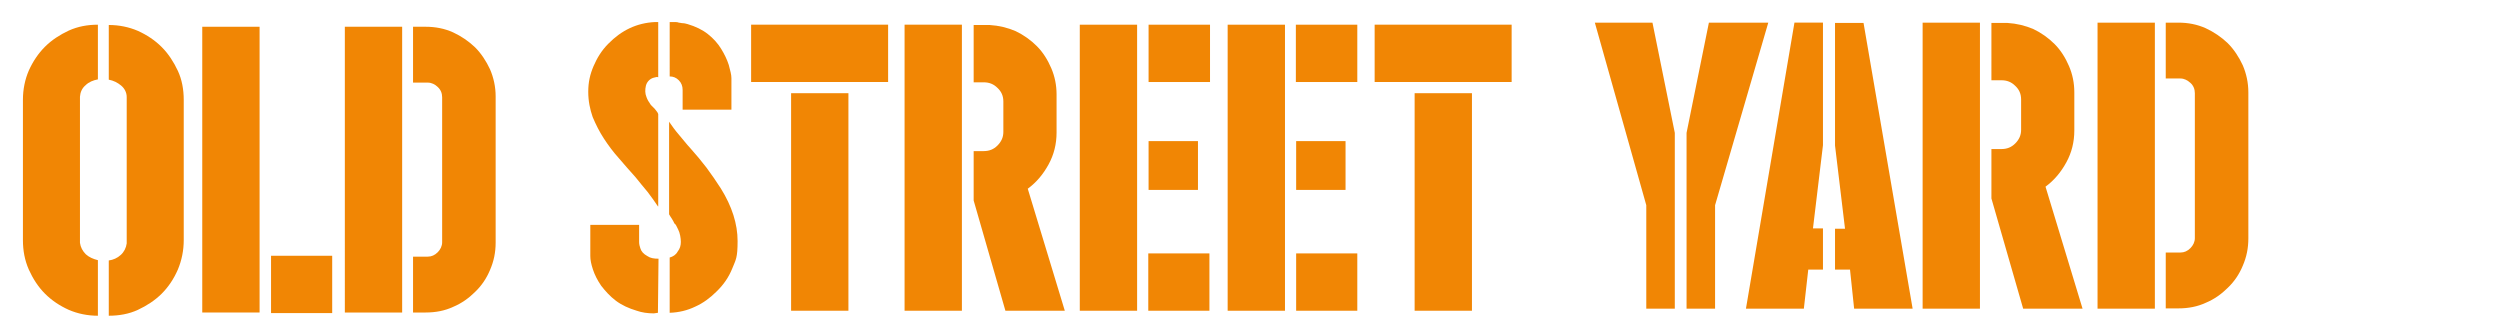 <?xml version="1.0" encoding="UTF-8"?>
<svg id="Layer_1" xmlns="http://www.w3.org/2000/svg" xmlns:xlink="http://www.w3.org/1999/xlink" version="1.1" viewBox="0 0 850.4 113.4">
  <!-- Generator: Adobe Illustrator 29.3.1, SVG Export Plug-In . SVG Version: 2.1.0 Build 151)  -->
  <defs>
    <style>
      .st0 {
        fill: #f18604;
      }
    </style>
  </defs>
  <g id="yard">
    <g>
      <path class="st0" d="M560,105v-35.2l-17.5-62.1h19.6l7.6,37.5v59.8h-9.7ZM601.5,7.7l-18.1,62.1v35.2h-9.7v-59.8l7.6-37.5h20.2Z"/>
      <path class="st0" d="M620.2,91.7h-5.1l-1.5,13.3h-19.7l16.5-97.3h9.7v41.7l-3.4,28.3h3.4v14h0ZM624.2,77.8h3.4l-3.4-28.3V7.8h9.7l16.7,97.2h-19.9l-1.4-13.3h-5.1v-13.9Z"/>
      <path class="st0" d="M673.5,105h-19.5V7.7h19.5v97.3ZM708.4,105h-20.2l-10.8-37.5v-16.8h3.4c1.9,0,3.4-.6,4.7-1.9,1.3-1.3,2-2.8,2-4.6v-10.4c0-1.9-.7-3.4-2-4.6-1.3-1.3-2.8-1.9-4.7-1.9h-3.4V7.8h5.4c3.2.2,6.1.9,8.9,2.1,2.7,1.3,5.1,3,7.2,5.1,2.1,2.1,3.7,4.7,4.9,7.5s1.8,5.8,1.8,8.9v13c0,3.9-.9,7.5-2.7,10.8s-4.1,6.1-7.1,8.3l12.6,41.5Z"/>
      <path class="st0" d="M733,105h-19.5V7.7h19.5v97.3ZM741,7.7c3.3,0,6.4.6,9.3,1.9,2.8,1.3,5.3,3,7.5,5.1,2.1,2.1,3.8,4.7,5.1,7.5,1.2,2.8,1.9,5.9,1.9,9.2v49.7c0,3.3-.6,6.3-1.9,9.3-1.2,2.9-2.9,5.4-5.1,7.5-2.1,2.1-4.6,3.9-7.5,5.1-2.8,1.3-5.9,1.9-9.3,1.9h-4.3v-19h5c1.3,0,2.4-.5,3.4-1.5.9-.9,1.5-2.1,1.5-3.4V31.7c0-1.4-.5-2.6-1.5-3.5s-2.1-1.5-3.4-1.5h-5V7.7s4.3,0,4.3,0Z"/>
    </g>
  </g>
  <g id="street">
    <g>
      <path class="st0" d="M223.8,70.2c-1-1.5-2.2-3.2-3.5-4.9-1.4-1.6-2.7-3.3-4.1-5-2-2.2-3.9-4.4-5.7-6.5-1.9-2.1-3.6-4.4-5.1-6.7s-2.7-4.7-3.8-7.3c-.9-2.6-1.5-5.4-1.5-8.6s.6-5.9,1.8-8.7c1.2-2.8,2.8-5.4,5-7.6,4.5-4.6,9.7-7.1,15.9-7.4h1.1v18.8c0-.1-.2-.1-.6-.1-.4.1-.8.2-1.2.3-1.3.5-2.1,1.5-2.4,2.7-.3,1.3-.3,2.6.2,3.8.3.9.8,1.7,1.5,2.7l1.3,1.3c.3.3.5.7.7.9s.3.4.5.9c0,0,0,31.4,0,31.4ZM223.8,106.4c-.4,0-.9.2-1.4.2-2.1,0-4.1-.3-5.8-.9-2.7-.8-5.1-1.9-7.1-3.4s-3.6-3.3-5-5.1c-1.3-1.9-2.2-3.7-2.8-5.5-.6-1.8-.9-3.3-.9-4.6v-10.6h16.6v5.8c0,.8.2,1.5.4,2.1.3,1.1,1.1,2,2.4,2.7,1,.7,2.2.9,3.8.9l-.2,18.4h0ZM227.6,7.5h.2c.5,0,1.1,0,1.6,0s1,0,1.5.2c.4,0,.9.2,1.5.2.5,0,1,.2,1.5.3,2.7.8,5,1.9,6.9,3.4s3.4,3.2,4.5,5c1.1,1.8,2,3.6,2.6,5.5.5,1.9.9,3.3.9,4.5v10.7h-16.6v-6.7c0-1.3-.4-2.4-1.3-3.3s-1.9-1.3-3.1-1.3V7.5h-.2ZM245.2,64.1c3.8,6.1,5.7,12.1,5.7,17.9s-.6,6.3-1.8,9.3c-1.2,3-3,5.6-5.4,7.9-2.1,2.1-4.5,3.9-7.2,5.1-2.7,1.3-5.6,2-8.7,2.1v-18.8c1.1-.3,2.1-.9,2.7-2,.8-1,1.1-2.1,1.1-3.3s-.3-3.1-.9-4.2c-.5-1.1-.9-1.9-1.3-2.1-.2-.4-.4-.9-.8-1.5-.3-.5-.7-1-1-1.6v-31.5c1,1.5,2.1,3,3.4,4.5s2.5,3.1,3.9,4.6c1.9,2.1,3.7,4.3,5.4,6.5,1.7,2.3,3.3,4.6,4.9,7.1Z"/>
      <path class="st0" d="M302.1,8.4v19.5h-46.6V8.4h46.6ZM288.6,105.7h-19.5V31.7h19.5c0,0,0,74,0,74Z"/>
      <path class="st0" d="M327.2,105.7h-19.5V8.4h19.5v97.3ZM362.2,105.7h-20.2l-10.8-37.5v-16.8h3.4c1.9,0,3.4-.6,4.7-1.9,1.3-1.3,2-2.8,2-4.6v-10.4c0-1.9-.7-3.4-2-4.6-1.3-1.3-2.8-1.9-4.7-1.9h-3.4V8.5h5.4c3.2.2,6.1.9,8.9,2.1,2.7,1.3,5.1,3,7.2,5.1s3.7,4.7,4.9,7.5c1.2,2.8,1.8,5.8,1.8,8.9v13c0,3.9-.9,7.5-2.7,10.8s-4.1,6.1-7.1,8.3l12.6,41.5Z"/>
      <path class="st0" d="M367.3,8.4h19.5v97.3h-19.5V8.4ZM411.6,8.4v19.5h-20.9V8.4h20.9ZM390.7,64.7v-16.7h16.8v16.6h-16.8ZM391.7,86.2h19.7v19.5h-20.8v-19.5h1.1Z"/>
      <path class="st0" d="M417.6,8.4h19.5v97.3h-19.5V8.4h0ZM461.7,8.4v19.5h-20.9V8.4h20.9ZM440.9,64.7v-16.7h16.8v16.6h-16.8ZM442,86.2h19.7v19.5h-20.8v-19.5h1.1Z"/>
      <path class="st0" d="M514.2,8.4v19.5h-46.6V8.4h46.6ZM500.7,105.7h-19.5V31.7h19.5v74Z"/>
    </g>
  </g>
  <g id="old">
    <g>
      <path class="st0" d="M33.3,107.4c-3.5,0-6.9-.7-9.9-2-3.1-1.4-5.8-3.2-8.1-5.5-2.3-2.3-4.1-5.1-5.5-8.2-1.4-3.2-2-6.5-2-10v-47.8c0-3.5.7-6.9,2-9.9,1.4-3.1,3.2-5.8,5.5-8.1,2.3-2.3,5.1-4.1,8.1-5.5,3.1-1.4,6.4-2,9.9-2v18.6c-1.6.3-3.1.9-4.2,2-1.2,1-1.8,2.4-1.9,3.9v49.7c.2,1.5.9,2.8,2,3.9,1.1,1,2.5,1.6,4.1,2v18.9ZM37,88.6c1.5-.2,2.9-.8,4.1-1.9,1.1-1,1.8-2.4,2-3.9v-49.8c0-1.5-.7-2.9-1.9-3.9-1.2-1-2.6-1.7-4.2-2V8.5c3.5,0,6.9.7,9.9,2,3.1,1.4,5.8,3.2,8.1,5.5,2.3,2.3,4.1,5.1,5.5,8.1s2,6.4,2,9.9v47.7c0,3.5-.7,6.9-2,10-1.4,3.2-3.2,5.9-5.5,8.2-2.3,2.3-5.1,4.1-8.1,5.5s-6.4,2-9.9,2c0,.1,0-18.8,0-18.8Z"/>
      <path class="st0" d="M88.3,106.3h-19.5V9.1h19.5v97.2ZM113,87v19.5h-20.8v-19.5h20.8Z"/>
      <path class="st0" d="M136.7,106.3h-19.4V9.1h19.5v97.2h-.1ZM144.8,9.1c3.3,0,6.4.6,9.3,1.9,2.8,1.3,5.3,3,7.5,5.1,2.1,2.1,3.8,4.7,5.1,7.5,1.2,2.8,1.9,5.9,1.9,9.2v49.7c0,3.3-.6,6.3-1.9,9.3-1.2,2.9-2.9,5.4-5.1,7.5-2.1,2.1-4.6,3.9-7.5,5.1-2.8,1.3-5.9,1.9-9.3,1.9h-4.3v-19h5c1.3,0,2.4-.5,3.4-1.5.9-.9,1.5-2.1,1.5-3.4v-49.3c0-1.4-.5-2.6-1.5-3.5-.9-.9-2.1-1.5-3.4-1.5h-5V9.1h4.3Z"/>
    </g>
  </g>
</svg>
